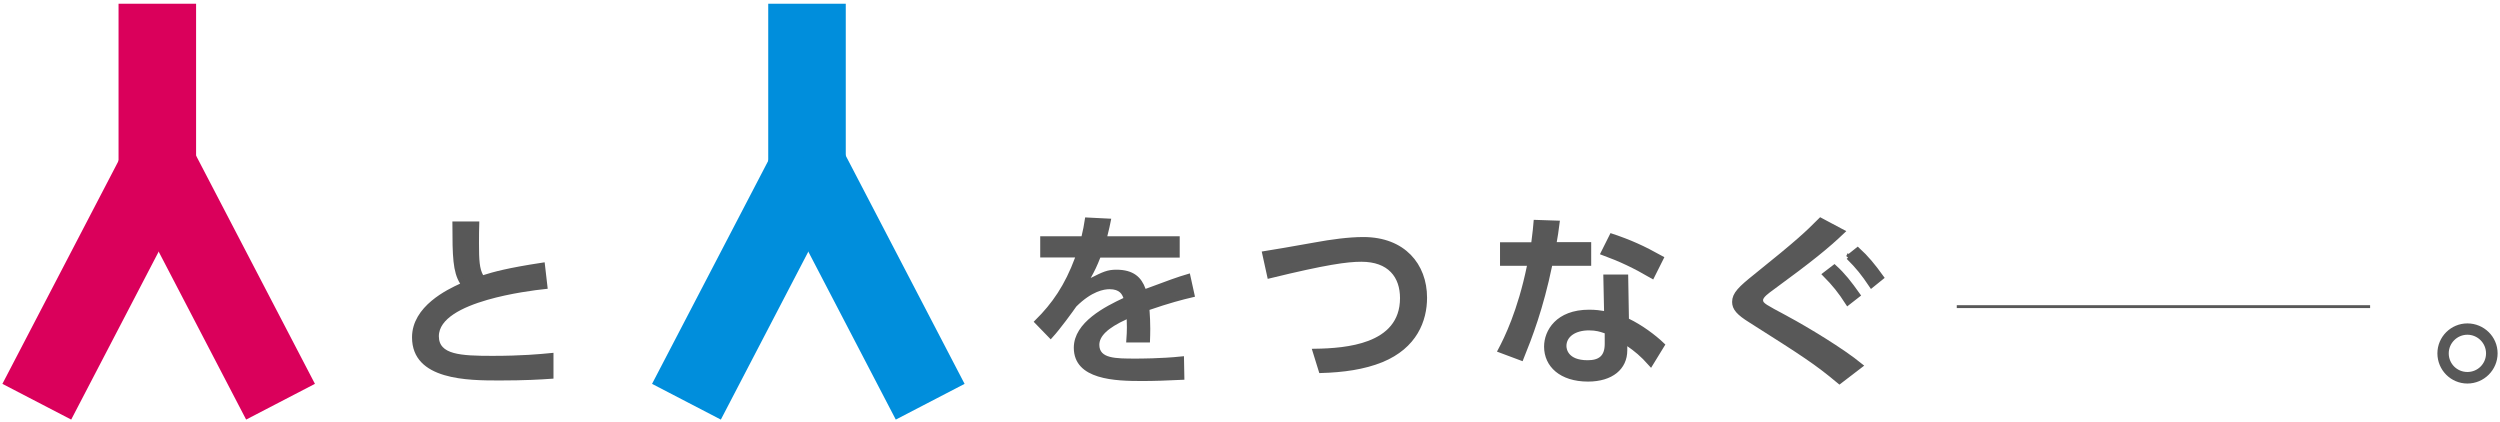 <svg fill="none" height="88" viewBox="0 0 521 88" width="521" xmlns="http://www.w3.org/2000/svg" xmlns:xlink="http://www.w3.org/1999/xlink"><clipPath id="a"><path d="m.5.775h520v86.667h-520z"/></clipPath><g clip-path="url(#a)"><g fill="#585858"><path d="m95.01 54.435c-.2-1.882-.231-4.33-.233-7.784h4.596c-.034 1.091-.051 2.309-.051 4.131 0 3.462.102 5.33.927 6.804l.198.354.388-.121c2.171-.679 4.932-1.47 12.232-2.584l.521 4.496c-2.077.222-7.279.875-12.149 2.277-2.65.763-5.237 1.758-7.172 3.047-1.927 1.284-3.309 2.934-3.309 5.021 0 1.06.315 1.921.938 2.588.611.655 1.477 1.081 2.501 1.366 2.033.567 4.896.631 8.22.631 6.167 0 10.004-.366 12.228-.584v4.362c-2.25.155-5.478.352-10.705.352-3.277 0-7.769-.004-11.44-1.103-1.829-.548-3.412-1.356-4.534-2.534-1.11-1.166-1.8-2.726-1.8-4.852 0-3.048 1.74-5.423 3.87-7.213 2.129-1.789 4.58-2.934 5.862-3.523l.513-.236-.296-.481c-.709-1.152-1.098-2.457-1.306-4.416z" stroke="#585858"/><path d="m238.913 60.67c4.517-1.692 6.728-2.493 8.678-3.064l.848 3.855c-2.074.484-4.946 1.236-9.046 2.65l-.357.123.021.377c.009.174.022.365.036.575.052.79.122 1.85.122 3.324 0 .996-.027 1.758-.05 2.36h-3.93c.155-2.021.112-3.51.07-4.36l-.037-.735-.669.304c-2.046.93-3.53 1.848-4.509 2.787-.986.945-1.489 1.942-1.489 3.003 0 .823.248 1.489.733 1.999.473.496 1.128.797 1.863.988 1.437.374 3.391.374 5.456.374h.062.001c.681 0 5.283 0 9.532-.443l.072 3.872c-2.949.146-5.884.247-8.264.247-2.784 0-6.277-.054-9.068-.922-1.39-.432-2.566-1.054-3.39-1.936-.814-.869-1.316-2.022-1.316-3.588 0-2.441 1.528-4.469 3.611-6.139 2.077-1.664 4.613-2.897 6.444-3.76l.421-.199-.168-.434c-.003-.008-.007-.017-.01-.026-.135-.348-.348-.9-.854-1.35-.531-.473-1.32-.782-2.512-.782-1.252 0-3.922.443-7.261 3.754l-.033.032-.026.038c-.761 1.099-3.387 4.707-4.933 6.396l-2.837-2.924c3.554-3.518 6.24-7.379 8.4-13.229l.249-.673h-.718-6.773v-3.426h8.114.396l.091-.385c.33-1.402.494-2.216.691-3.519l4.407.221c-.175.895-.33 1.528-.535 2.362-.053.218-.11.451-.172.705l-.15.618h.636 14.591v3.449h-16.046-.34l-.125.317c-.697 1.773-1.119 2.66-1.971 4.184l-.798 1.426 1.459-.735c2.483-1.251 3.363-1.672 5.116-1.672 1.712 0 2.907.375 3.769.993.861.618 1.442 1.518 1.851 2.67l.171.479z" stroke="#585858"/><path d="m274.052 73.18c3.393-.048 7.725-.321 11.303-1.686 1.917-.731 3.647-1.785 4.9-3.314 1.259-1.536 2.008-3.519 2.008-6.049 0-2.269-.634-4.304-2.059-5.773-1.428-1.473-3.584-2.308-6.487-2.308-3.003 0-7.385.589-19.145 3.457l-1.025-4.672c1.882-.288 6.311-1.072 8.86-1.523.729-.129 1.305-.231 1.622-.286l.005-.001c3.445-.634 7.069-1.127 10.092-1.127 4.205 0 7.387 1.373 9.518 3.55 2.134 2.18 3.255 5.208 3.255 8.594 0 4.675-2.027 10.116-9.007 12.975-3.683 1.493-7.959 2.089-12.583 2.223z" stroke="#585858"/><path d="m324.423 50.964h6.682v3.926h-7.637-.406l-.083.398c-1.86 8.96-4.142 14.872-5.951 19.348l-4.351-1.627c1.275-2.413 4.078-8.042 6.031-17.518l.124-.601h-.614-5.114v-3.903h6.023.444l.053-.44c.045-.372.087-.714.127-1.036.142-1.145.253-2.046.341-3.184l4.424.147c-.259 2.006-.336 2.511-.585 3.902l-.106.588zm14.546 15.466.006.309.278.134c2.6 1.246 5.373 3.282 7.173 5.007l-2.413 3.936c-1.749-1.976-3.148-3.082-4.601-4.085l-.784-.541v.953.863c0 1.819-.715 3.302-2.004 4.341-1.3 1.047-3.224 1.674-5.678 1.674-2.823 0-4.99-.759-6.442-1.97-1.444-1.204-2.217-2.884-2.217-4.817 0-1.571.592-3.365 1.982-4.763 1.383-1.392 3.594-2.432 6.904-2.432 1.369 0 2.361.154 3.032.266l.595.099-.013-.603-.148-7.094h4.18zm-4.046 3.033v-.364l-.346-.112c-.084-.027-.171-.057-.264-.088-.676-.229-1.623-.549-3.162-.549-1.504 0-2.789.351-3.714.999-.936.656-1.491 1.613-1.491 2.748 0 .307.061 1.188.746 1.997.698.825 1.961 1.476 4.163 1.476 1.229 0 2.273-.233 3.006-.895.744-.672 1.062-1.69 1.062-3.01zm11.272-15.664-1.874 3.744c-3.664-2.133-6.538-3.495-10.199-4.838l1.76-3.515c3.712 1.237 6.473 2.466 10.313 4.609z" stroke="#585858"/><path d="m372.256 66.317c4.378 2.371 11.567 6.709 15.438 9.871l-4.342 3.328c-4.829-4.036-7.417-5.699-18.569-12.768l-.002-.002c-2.446-1.53-3.311-2.51-3.311-3.821 0-.787.294-1.482 1.005-2.311.725-.846 1.846-1.788 3.444-3.064l.001-.001c8.919-7.166 10.652-8.822 13.485-11.668l4.517 2.406c-3.149 2.997-6.416 5.682-14.7 11.737-.45.326-.996.722-1.429 1.115-.216.197-.421.407-.575.622-.147.204-.293.474-.293.778 0 .252.06.502.259.757.175.222.442.428.799.659.702.453 1.944 1.117 4.092 2.264l.18.097c.001 0.0.001 0.0.001.001zm12.819-3.193c-1.544-2.405-2.783-3.949-4.756-5.937l1.969-1.511c1.791 1.626 3.094 3.281 4.886 5.81zm.127-9.534 1.933-1.541c1.802 1.634 3.231 3.375 4.951 5.768l-2.071 1.674c-1.682-2.51-2.823-3.937-4.813-5.902z" stroke="#585858"/><path d="m520 73.64c0 3.175-2.595 5.788-5.796 5.788-3.196 0-5.75-2.608-5.75-5.788 0-3.172 2.592-5.742 5.75-5.742 3.165 0 5.796 2.532 5.796 5.742zm-10.183 0c0 2.433 1.952 4.382 4.387 4.382s4.386-1.948 4.386-4.382c0-2.437-2.001-4.382-4.386-4.382-2.386 0-4.387 1.945-4.387 4.382z" stroke="#585858"/></g><path d="m40.865.775h-16.16v36.637h16.16z" fill="#da005b"/><path d="m26.583 29.91-26.083 50.084 14.337 7.447 26.083-50.084z" fill="#da005b"/><path d="m39.547 29.909-14.336 7.447 26.083 50.084 14.337-7.447z" fill="#da005b"/><path d="m176.258.775h-16.16v36.637h16.16z" fill="#008edc"/><path d="m161.97 29.913-26.083 50.084 14.337 7.447 26.083-50.084z" fill="#008edc"/><path d="m174.937 29.913-14.337 7.447 26.083 50.084 14.337-7.447z" fill="#008edc"/><path d="m407.791 63.902h86.14" stroke="#585858" stroke-miterlimit="10" stroke-width=".6"/></g></svg>